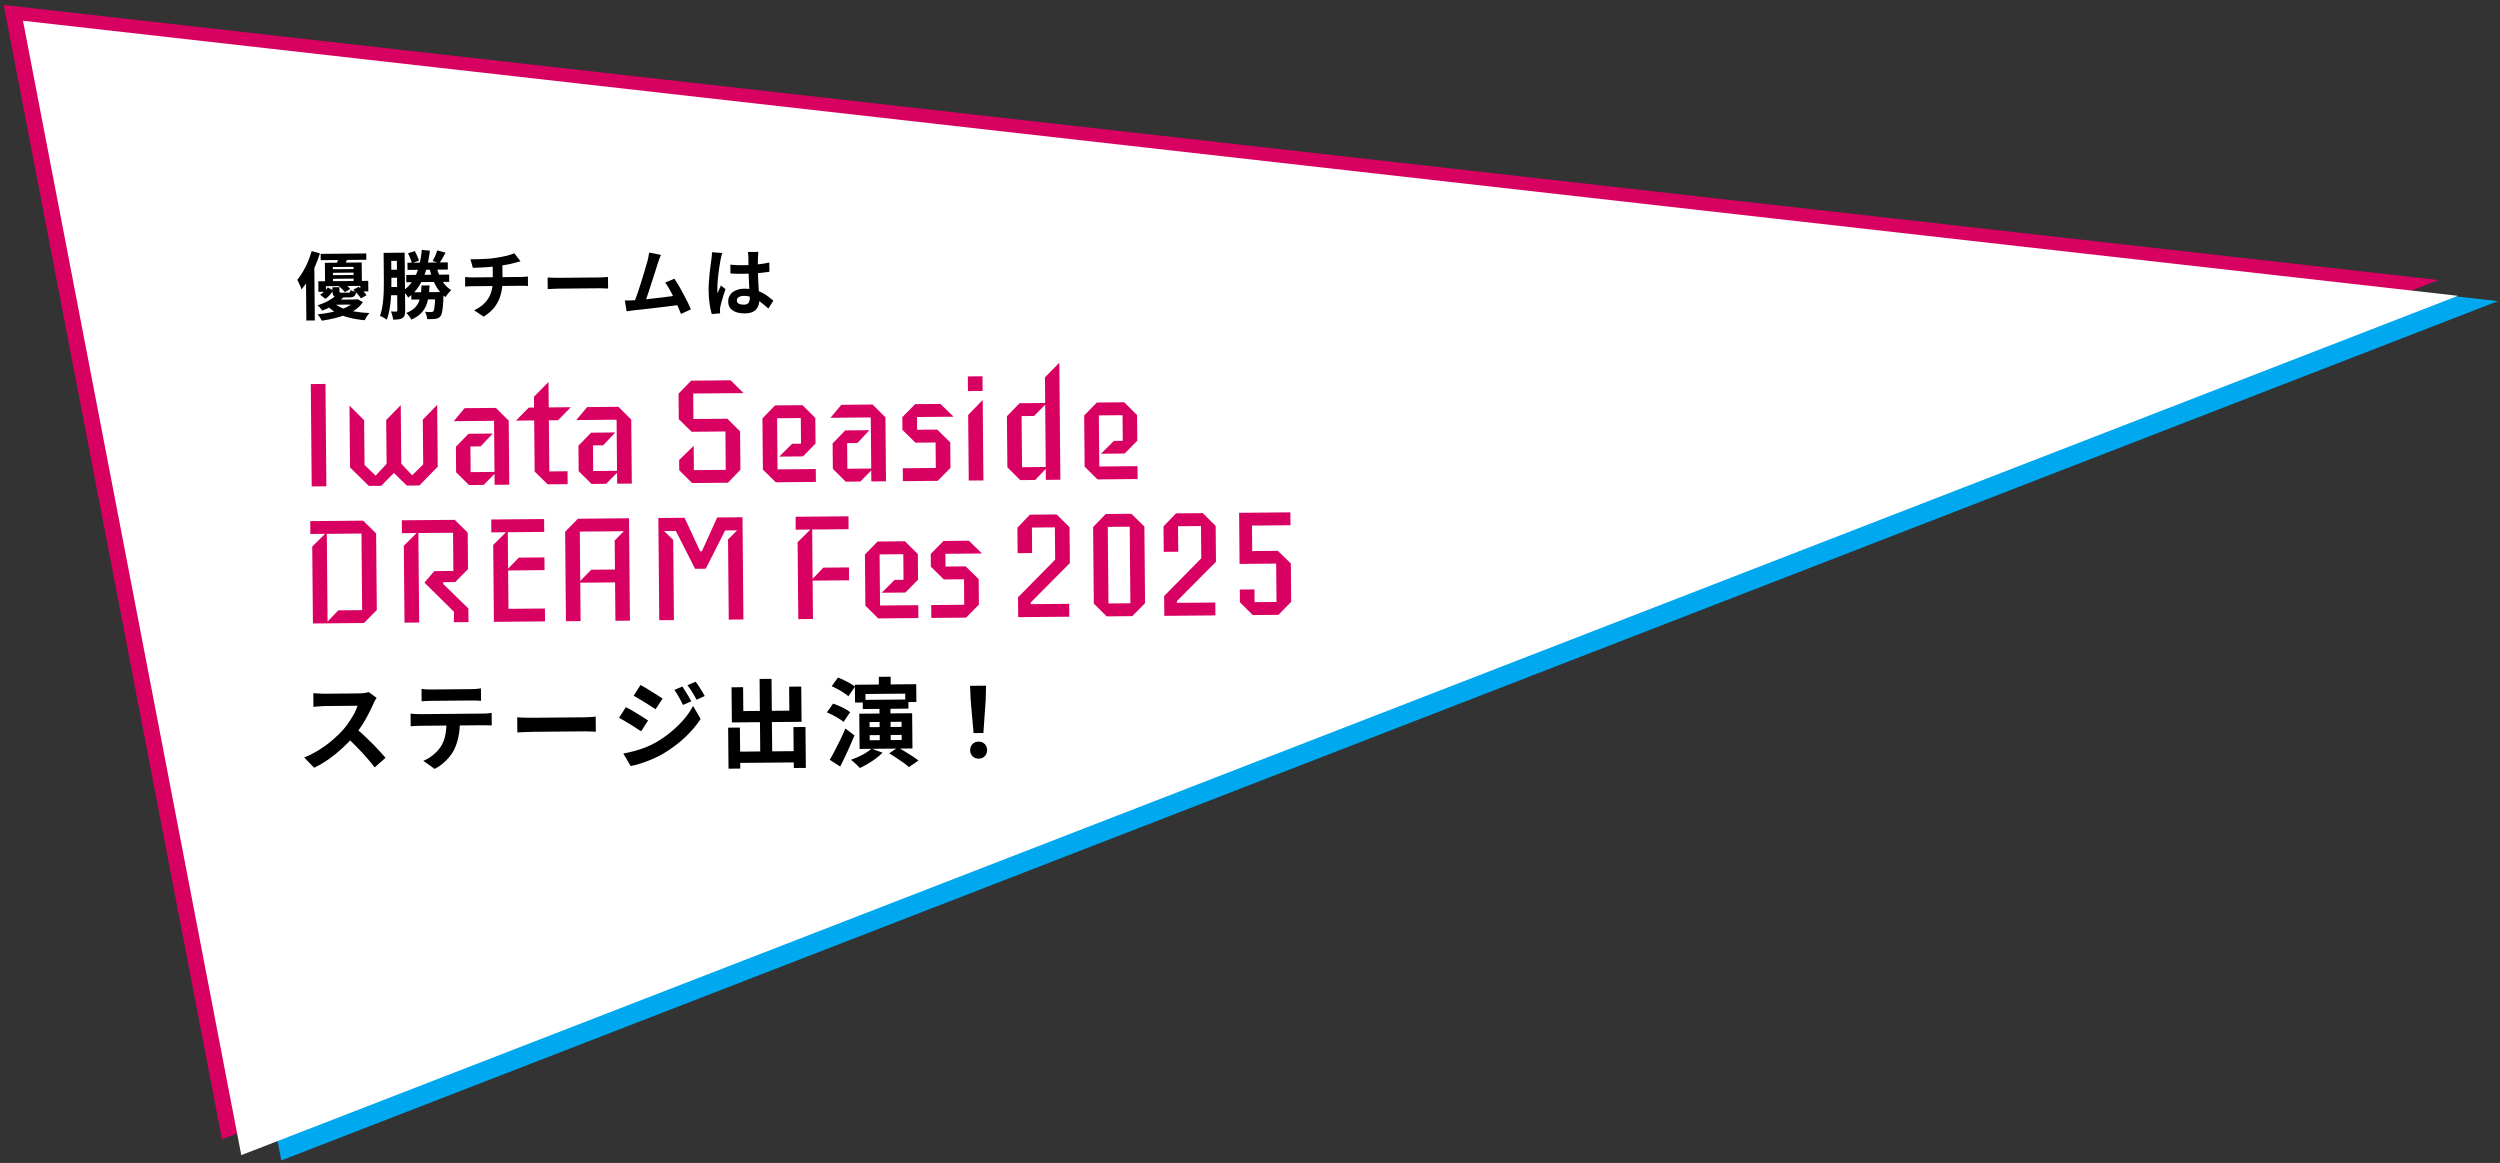 <?xml version="1.0" encoding="UTF-8"?> <svg xmlns="http://www.w3.org/2000/svg" width="675" height="314" viewBox="0 0 675 314" fill="none"><rect x="0" y="0" width="675" height="314" fill="#333333" stroke="none"/><mask id="mask0_494_63" style="mask-type:alpha" maskUnits="userSpaceOnUse" x="0" y="0" width="675" height="314"><rect width="675" height="314" fill="#D9D9D9"></rect></mask><g mask="url(#mask0_494_63)"><path d="M59.937 307.622L1 1.338L658.437 75.609L59.937 307.622Z" fill="#D80061"></path><path d="M75.948 313.315L17.012 7.031L674.449 81.302L75.948 313.315Z" fill="#00A9EF"></path><path d="M65.144 311.885L6.208 5.601L663.645 79.872L65.144 311.885Z" fill="white"></path><path d="M197.202 71.456C197.775 71.504 198.349 71.546 198.923 71.58C199.51 71.602 200.103 71.61 200.703 71.605C201.93 71.594 203.149 71.529 204.362 71.412C205.574 71.294 206.692 71.118 207.717 70.882L207.739 73.382C206.701 73.538 205.575 73.668 204.363 73.772C203.15 73.863 201.937 73.914 200.724 73.924C200.137 73.93 199.55 73.928 198.964 73.92C198.39 73.899 197.81 73.871 197.223 73.836L197.202 71.456ZM204.771 68.008C204.746 68.195 204.721 68.402 204.697 68.629C204.685 68.856 204.674 69.082 204.663 69.309C204.651 69.522 204.641 69.809 204.63 70.169C204.62 70.529 204.617 70.936 204.621 71.389C204.625 71.829 204.629 72.296 204.634 72.789C204.642 73.696 204.663 74.549 204.697 75.349C204.73 76.135 204.77 76.868 204.816 77.548C204.862 78.214 204.901 78.827 204.933 79.387C204.978 79.947 205.002 80.466 205.007 80.946C205.011 81.466 204.942 81.947 204.8 82.388C204.67 82.829 204.454 83.218 204.15 83.554C203.846 83.89 203.442 84.147 202.937 84.325C202.445 84.516 201.839 84.615 201.119 84.621C199.733 84.634 198.637 84.364 197.832 83.811C197.027 83.258 196.62 82.455 196.61 81.401C196.604 80.722 196.779 80.127 197.135 79.617C197.49 79.094 198 78.689 198.664 78.403C199.328 78.104 200.113 77.95 201.02 77.942C201.966 77.933 202.827 78.026 203.602 78.219C204.377 78.412 205.086 78.672 205.729 79C206.372 79.328 206.942 79.689 207.439 80.085C207.949 80.467 208.406 80.836 208.809 81.192L207.448 83.305C206.682 82.591 205.936 81.978 205.211 81.465C204.487 80.951 203.763 80.558 203.041 80.284C202.332 80.01 201.597 79.877 200.837 79.884C200.277 79.889 199.818 79.999 199.46 80.216C199.115 80.432 198.945 80.734 198.948 81.121C198.952 81.521 199.134 81.812 199.496 81.996C199.858 82.179 200.298 82.269 200.818 82.264C201.232 82.26 201.558 82.191 201.797 82.055C202.035 81.906 202.2 81.698 202.291 81.431C202.395 81.15 202.445 80.816 202.442 80.429C202.439 80.083 202.422 79.629 202.39 79.07C202.358 78.51 202.319 77.884 202.273 77.191C202.24 76.498 202.207 75.778 202.174 75.031C202.14 74.272 202.12 73.532 202.114 72.812C202.107 72.052 202.094 71.365 202.076 70.752C202.07 70.126 202.066 69.659 202.063 69.352C202.062 69.206 202.047 68.999 202.017 68.733C201.988 68.466 201.953 68.233 201.911 68.034L204.771 68.008ZM195.013 68.315C194.975 68.449 194.916 68.636 194.838 68.877C194.774 69.117 194.716 69.351 194.665 69.578C194.627 69.805 194.595 69.979 194.569 70.099C194.505 70.38 194.435 70.76 194.36 71.241C194.284 71.709 194.202 72.243 194.114 72.844C194.039 73.431 193.965 74.038 193.89 74.666C193.816 75.28 193.761 75.867 193.726 76.427C193.691 76.974 193.675 77.448 193.679 77.848C193.68 78.048 193.682 78.268 193.685 78.508C193.7 78.734 193.728 78.947 193.77 79.147C193.861 78.906 193.953 78.672 194.044 78.444C194.149 78.217 194.253 77.989 194.358 77.761C194.462 77.534 194.56 77.306 194.652 77.079L195.881 78.068C195.699 78.616 195.511 79.191 195.316 79.793C195.135 80.395 194.967 80.963 194.811 81.498C194.669 82.032 194.56 82.48 194.483 82.841C194.458 82.974 194.433 83.134 194.408 83.321C194.396 83.508 194.391 83.662 194.392 83.781C194.393 83.888 194.394 84.015 194.395 84.161C194.41 84.321 194.424 84.468 194.439 84.601L192.181 84.801C191.961 84.097 191.766 83.198 191.597 82.106C191.427 81.001 191.336 79.769 191.324 78.409C191.317 77.662 191.343 76.882 191.403 76.068C191.462 75.241 191.528 74.447 191.601 73.686C191.688 72.925 191.775 72.231 191.863 71.604C191.95 70.963 192.019 70.449 192.069 70.062C192.106 69.781 192.144 69.468 192.181 69.121C192.217 68.76 192.241 68.42 192.251 68.1L195.013 68.315Z" fill="black"></path><path d="M178.457 68.823C178.327 69.118 178.19 69.452 178.046 69.827C177.903 70.188 177.76 70.596 177.617 71.051C177.501 71.425 177.351 71.907 177.17 72.495C176.989 73.07 176.788 73.705 176.567 74.4C176.347 75.082 176.113 75.791 175.866 76.527C175.633 77.249 175.405 77.951 175.185 78.633C174.964 79.315 174.757 79.937 174.562 80.499C174.366 81.047 174.197 81.495 174.054 81.843L171.095 81.97C171.277 81.541 171.479 81.019 171.701 80.404C171.922 79.789 172.156 79.12 172.403 78.398C172.649 77.662 172.889 76.913 173.123 76.151C173.369 75.389 173.596 74.654 173.803 73.945C174.023 73.236 174.217 72.581 174.385 71.98C174.567 71.378 174.709 70.89 174.812 70.516C174.941 69.995 175.037 69.567 175.101 69.233C175.178 68.886 175.235 68.539 175.272 68.192L178.457 68.823ZM182.095 75.251C182.46 75.781 182.852 76.404 183.272 77.121C183.691 77.837 184.105 78.587 184.512 79.37C184.932 80.139 185.319 80.882 185.672 81.599C186.025 82.316 186.317 82.96 186.549 83.531L183.86 84.756C183.628 84.144 183.342 83.454 183.001 82.683C182.674 81.913 182.314 81.129 181.92 80.333C181.54 79.536 181.146 78.786 180.74 78.083C180.347 77.367 179.968 76.77 179.604 76.293L182.095 75.251ZM170.907 81.091C171.36 81.061 171.906 81.022 172.546 80.977C173.199 80.918 173.898 80.851 174.644 80.778C175.39 80.691 176.149 80.604 176.922 80.517C177.708 80.43 178.474 80.344 179.22 80.257C179.979 80.157 180.685 80.064 181.337 79.978C181.99 79.892 182.542 79.814 182.995 79.743L183.618 82.298C183.125 82.369 182.533 82.447 181.84 82.534C181.161 82.62 180.428 82.713 179.642 82.813C178.857 82.9 178.057 82.994 177.245 83.095C176.432 83.195 175.64 83.289 174.867 83.376C174.095 83.463 173.382 83.543 172.729 83.615C172.076 83.674 171.524 83.733 171.071 83.79C170.818 83.819 170.518 83.862 170.172 83.918C169.839 83.961 169.513 84.004 169.193 84.047L168.707 81.131C169.04 81.128 169.407 81.125 169.807 81.121C170.22 81.117 170.587 81.108 170.907 81.091Z" fill="black"></path><path d="M147.856 74.917C148.096 74.928 148.403 74.946 148.776 74.969C149.15 74.979 149.537 74.989 149.937 74.999C150.35 75.008 150.73 75.011 151.077 75.008C151.41 75.005 151.824 75.002 152.317 74.997C152.81 74.993 153.343 74.988 153.917 74.983C154.503 74.978 155.103 74.972 155.717 74.967C156.343 74.961 156.963 74.956 157.577 74.95C158.19 74.945 158.77 74.939 159.317 74.935C159.863 74.93 160.35 74.925 160.777 74.922C161.217 74.918 161.563 74.915 161.816 74.912C162.283 74.908 162.723 74.891 163.136 74.861C163.549 74.817 163.889 74.787 164.155 74.771L164.183 77.911C163.957 77.9 163.616 77.883 163.163 77.86C162.709 77.838 162.269 77.828 161.843 77.832C161.589 77.835 161.243 77.838 160.803 77.841C160.363 77.845 159.869 77.85 159.323 77.855C158.776 77.86 158.196 77.865 157.583 77.87C156.983 77.876 156.369 77.881 155.743 77.887C155.116 77.892 154.51 77.898 153.923 77.903C153.35 77.908 152.816 77.913 152.323 77.917C151.843 77.922 151.436 77.925 151.103 77.928C150.53 77.933 149.943 77.952 149.343 77.984C148.744 78.003 148.257 78.027 147.884 78.057L147.856 74.917Z" fill="black"></path><path d="M127.031 70.003C127.538 69.999 128.184 69.993 128.971 69.986C129.758 69.965 130.584 69.931 131.45 69.884C132.316 69.823 133.116 69.735 133.848 69.622C134.354 69.551 134.847 69.466 135.326 69.369C135.818 69.271 136.284 69.174 136.723 69.076C137.176 68.966 137.581 68.849 137.94 68.725C138.312 68.602 138.625 68.486 138.877 68.377L140.537 70.562C140.191 70.645 139.891 70.722 139.639 70.79C139.386 70.859 139.173 70.915 139 70.956C138.588 71.067 138.142 71.177 137.663 71.288C137.184 71.386 136.691 71.477 136.185 71.561C135.679 71.646 135.167 71.73 134.648 71.815C133.889 71.928 133.083 72.016 132.23 72.077C131.377 72.138 130.551 72.192 129.751 72.239C128.951 72.273 128.258 72.299 127.672 72.317L127.031 70.003ZM128.014 83.775C129.183 83.231 130.137 82.576 130.877 81.809C131.63 81.029 132.182 80.137 132.533 79.134C132.897 78.118 133.074 76.983 133.063 75.729C133.063 75.729 133.061 75.583 133.059 75.289C133.056 74.983 133.052 74.529 133.046 73.93C133.041 73.316 133.034 72.543 133.026 71.61L135.643 71.286C135.646 71.633 135.649 72.006 135.653 72.406C135.656 72.793 135.66 73.179 135.663 73.566C135.667 73.953 135.67 74.306 135.673 74.626C135.676 74.933 135.678 75.186 135.68 75.386C135.681 75.573 135.682 75.666 135.682 75.666C135.694 76.999 135.539 78.267 135.216 79.47C134.907 80.673 134.377 81.785 133.626 82.805C132.875 83.811 131.856 84.707 130.57 85.492L128.014 83.775ZM125.574 74.796C125.854 74.82 126.154 74.844 126.475 74.868C126.795 74.892 127.108 74.903 127.415 74.9C127.602 74.898 127.955 74.895 128.475 74.89C128.995 74.886 129.621 74.88 130.355 74.874C131.101 74.867 131.901 74.86 132.755 74.852C133.608 74.844 134.461 74.837 135.315 74.829C136.168 74.822 136.968 74.814 137.714 74.808C138.461 74.801 139.101 74.795 139.634 74.791C140.168 74.786 140.528 74.783 140.714 74.781C140.861 74.78 141.048 74.771 141.274 74.756C141.501 74.741 141.727 74.725 141.954 74.71C142.194 74.681 142.387 74.659 142.533 74.645L142.556 77.225C142.289 77.2 141.996 77.183 141.676 77.172C141.369 77.162 141.076 77.158 140.796 77.16C140.609 77.162 140.249 77.165 139.716 77.17C139.196 77.175 138.556 77.18 137.796 77.187C137.049 77.194 136.242 77.201 135.376 77.209C134.523 77.216 133.663 77.224 132.796 77.232C131.943 77.24 131.143 77.247 130.396 77.253C129.649 77.26 129.016 77.266 128.496 77.27C127.976 77.275 127.636 77.278 127.476 77.279C127.17 77.282 126.843 77.292 126.496 77.308C126.15 77.325 125.85 77.347 125.597 77.376L125.574 74.796Z" fill="black"></path><path d="M104.615 68.263L108.615 68.228L108.634 70.408L104.635 70.443L104.615 68.263ZM110.019 70.935L120.899 70.838L120.916 72.778L110.037 72.875L110.019 70.935ZM109.689 74.238L121.268 74.135L121.286 76.095L109.706 76.198L109.689 74.238ZM111.051 78.926L118.21 78.862L118.228 80.822L111.068 80.886L111.051 78.926ZM104.516 72.844L108.176 72.812L108.195 74.972L104.535 75.004L104.516 72.844ZM104.538 77.504L108.218 77.472L108.237 79.692L104.558 79.724L104.538 77.504ZM103.575 68.273L105.615 68.254L105.68 75.534C105.687 76.321 105.682 77.188 105.663 78.134C105.645 79.068 105.594 80.022 105.509 80.996C105.424 81.97 105.293 82.918 105.114 83.84C104.949 84.748 104.723 85.57 104.436 86.306C104.302 86.2 104.121 86.082 103.893 85.951C103.665 85.819 103.431 85.688 103.19 85.557C102.962 85.439 102.761 85.354 102.587 85.302C102.848 84.62 103.048 83.865 103.187 83.037C103.34 82.209 103.445 81.361 103.504 80.494C103.576 79.613 103.615 78.753 103.621 77.913C103.64 77.073 103.647 76.286 103.64 75.552L103.575 68.273ZM107.135 68.241L109.255 68.222L109.394 83.801C109.399 84.308 109.356 84.728 109.265 85.062C109.175 85.397 108.977 85.665 108.673 85.868C108.381 86.057 108.035 86.174 107.636 86.217C107.236 86.274 106.743 86.305 106.156 86.31C106.127 86.017 106.051 85.651 105.927 85.212C105.816 84.773 105.693 84.401 105.557 84.096C105.85 84.106 106.137 84.117 106.417 84.128C106.697 84.125 106.89 84.124 106.997 84.123C107.104 84.122 107.177 84.094 107.216 84.041C107.256 83.987 107.275 83.9 107.274 83.78L107.135 68.241ZM117.808 71.906C118.043 72.81 118.337 73.681 118.692 74.518C119.059 75.341 119.506 76.084 120.032 76.746C120.571 77.408 121.169 77.936 121.826 78.33C121.588 78.545 121.317 78.841 121.014 79.217C120.71 79.58 120.48 79.915 120.323 80.224C119.571 79.697 118.912 79.036 118.345 78.241C117.778 77.433 117.296 76.524 116.9 75.514C116.505 74.504 116.175 73.434 115.912 72.303L117.808 71.906ZM118.07 67.603L120.295 68.223C120.02 68.759 119.738 69.275 119.449 69.771C119.16 70.267 118.897 70.689 118.66 71.038L116.815 70.474C116.973 70.206 117.13 69.905 117.287 69.57C117.444 69.235 117.595 68.901 117.738 68.566C117.882 68.218 117.992 67.897 118.07 67.603ZM113.814 77.082L115.994 77.062C115.937 78.129 115.839 79.13 115.701 80.065C115.576 80.999 115.344 81.855 115.004 82.631C114.664 83.407 114.177 84.099 113.542 84.704C112.908 85.323 112.079 85.857 111.057 86.306C110.921 86.028 110.718 85.71 110.448 85.352C110.192 84.994 109.942 84.71 109.7 84.499C110.591 84.144 111.3 83.724 111.829 83.24C112.372 82.755 112.773 82.204 113.035 81.589C113.309 80.96 113.496 80.271 113.596 79.524C113.696 78.776 113.769 77.962 113.814 77.082ZM113.888 67.46L116.07 67.681C115.847 69.59 115.503 71.34 115.037 72.93C114.571 74.521 113.951 75.934 113.175 77.167C112.399 78.401 111.415 79.463 110.223 80.354C110.142 80.195 110.014 80.002 109.838 79.777C109.676 79.539 109.501 79.307 109.312 79.082C109.123 78.844 108.955 78.652 108.807 78.506C109.88 77.777 110.759 76.876 111.443 75.803C112.14 74.73 112.682 73.498 113.07 72.108C113.457 70.704 113.73 69.155 113.888 67.46ZM117.57 78.868L119.81 78.848C119.81 78.848 119.805 78.955 119.793 79.168C119.795 79.368 119.783 79.542 119.758 79.689C119.715 80.876 119.657 81.856 119.584 82.63C119.511 83.404 119.423 84.005 119.32 84.433C119.217 84.874 119.087 85.195 118.929 85.396C118.731 85.625 118.519 85.787 118.293 85.882C118.081 85.977 117.835 86.046 117.555 86.088C117.315 86.131 116.995 86.153 116.596 86.157C116.196 86.174 115.776 86.178 115.336 86.168C115.319 85.848 115.256 85.502 115.146 85.13C115.036 84.758 114.9 84.439 114.738 84.174C115.098 84.21 115.425 84.234 115.718 84.245C116.025 84.255 116.252 84.26 116.399 84.259C116.545 84.257 116.658 84.243 116.738 84.216C116.831 84.188 116.924 84.127 117.017 84.033C117.109 83.926 117.187 83.698 117.25 83.351C117.314 83.004 117.369 82.497 117.417 81.829C117.477 81.149 117.53 80.268 117.573 79.188L117.57 78.868ZM110.156 68.394L111.971 67.778C112.215 68.175 112.439 68.62 112.643 69.112C112.861 69.59 113.018 70.008 113.114 70.368L111.2 71.065C111.13 70.705 110.993 70.28 110.789 69.788C110.598 69.283 110.387 68.819 110.156 68.394Z" fill="black"></path><path d="M86.577 68.545L98.896 68.434L98.911 70.135L86.592 70.245L86.577 68.545ZM88.954 72.704L96.494 72.636L96.502 73.596L88.963 73.664L88.954 72.704ZM88.968 74.303L96.508 74.236L96.517 75.216L88.977 75.284L88.968 74.303ZM87.718 70.955L97.658 70.866L97.707 76.406L95.487 76.425L95.448 72.046L89.888 72.095L89.928 76.475L87.768 76.494L87.718 70.955ZM85.943 75.951L99.422 75.83L99.448 78.67L97.288 78.689L97.274 77.189L87.995 77.272L88.008 78.772L85.968 78.79L85.943 75.951ZM88.498 77.608L89.985 78.415C89.735 78.803 89.425 79.206 89.056 79.623C88.686 80.04 88.289 80.397 87.865 80.694L86.435 79.566C86.833 79.336 87.217 79.039 87.587 78.676C87.957 78.313 88.261 77.957 88.498 77.608ZM89.757 77.557L91.637 77.54L91.647 78.58C91.648 78.78 91.689 78.906 91.77 78.959C91.864 79.011 92.044 79.036 92.311 79.034C92.364 79.033 92.471 79.032 92.631 79.031C92.791 79.029 92.964 79.028 93.151 79.026C93.337 79.025 93.517 79.023 93.691 79.022C93.864 79.02 93.991 79.019 94.071 79.018C94.271 79.016 94.404 78.975 94.469 78.894C94.549 78.814 94.6 78.627 94.624 78.333C94.799 78.425 95.033 78.516 95.327 78.607C95.635 78.697 95.908 78.762 96.149 78.799C96.074 79.374 95.904 79.768 95.639 79.984C95.374 80.186 94.942 80.29 94.342 80.296C94.249 80.297 94.095 80.298 93.882 80.3C93.669 80.302 93.435 80.304 93.182 80.306C92.942 80.308 92.715 80.31 92.502 80.312C92.289 80.314 92.135 80.316 92.042 80.316C91.442 80.322 90.975 80.279 90.641 80.189C90.307 80.085 90.078 79.907 89.956 79.655C89.834 79.403 89.771 79.05 89.767 78.597L89.757 77.557ZM91.334 77.162L92.687 76.37C93.035 76.581 93.385 76.844 93.734 77.161C94.083 77.465 94.359 77.755 94.562 78.034L93.129 78.886C92.954 78.635 92.691 78.344 92.341 78.013C92.005 77.683 91.669 77.4 91.334 77.162ZM95.384 78.226L96.837 77.433C97.226 77.763 97.623 78.14 98.027 78.563C98.444 78.986 98.754 79.37 98.957 79.715L97.445 80.568C97.242 80.223 96.945 79.832 96.554 79.396C96.163 78.946 95.773 78.556 95.384 78.226ZM90.697 79.748L92.801 80.169C92.101 80.936 91.28 81.623 90.339 82.232C89.411 82.827 88.303 83.37 87.014 83.861C86.865 83.636 86.663 83.378 86.407 83.087C86.151 82.796 85.915 82.578 85.701 82.433C86.871 82.076 87.874 81.66 88.71 81.186C89.559 80.712 90.221 80.233 90.697 79.748ZM95.707 80.864L96.147 80.86L96.526 80.776L97.974 81.563C97.132 82.878 95.761 83.943 93.862 84.76C91.976 85.577 89.654 86.184 86.898 86.582C86.776 86.33 86.606 86.038 86.39 85.707C86.174 85.376 85.965 85.097 85.763 84.873C88.36 84.596 90.523 84.143 92.251 83.515C93.978 82.872 95.132 82.109 95.71 81.224L95.707 80.864ZM90.034 81.654C90.613 82.249 91.384 82.749 92.347 83.154C93.325 83.558 94.434 83.875 95.676 84.104C96.931 84.319 98.286 84.461 99.74 84.528C99.516 84.77 99.278 85.079 99.028 85.454C98.792 85.829 98.608 86.165 98.477 86.459C96.956 86.326 95.547 86.092 94.251 85.757C92.955 85.435 91.791 84.992 90.759 84.428C89.74 83.85 88.874 83.145 88.16 82.311L90.034 81.654ZM90.327 80.912L96.267 80.859L96.279 82.219L89 82.284L90.327 80.912ZM91.323 69.282L93.926 69.559C93.757 69.987 93.587 70.389 93.417 70.764C93.26 71.138 93.123 71.466 93.005 71.747L90.922 71.406C91.013 71.072 91.096 70.711 91.173 70.324C91.249 69.936 91.299 69.589 91.323 69.282ZM84.15 67.786L86.376 68.427C86.013 69.59 85.57 70.767 85.047 71.959C84.538 73.15 83.975 74.281 83.357 75.354C82.74 76.413 82.095 77.345 81.422 78.151C81.367 77.965 81.272 77.706 81.135 77.374C80.999 77.042 80.849 76.71 80.686 76.378C80.523 76.046 80.381 75.774 80.259 75.561C80.787 74.93 81.294 74.199 81.78 73.368C82.279 72.537 82.731 71.646 83.136 70.695C83.54 69.732 83.879 68.762 84.15 67.786ZM82.599 73.3L84.799 71.061L84.859 71.1L84.997 86.519L82.717 86.54L82.599 73.3Z" fill="black"></path><path d="M348.617 162.495L345.169 166.005L338.249 166.067L334.778 162.618L334.747 159.178L338.707 159.143L338.738 162.583L344.658 162.53L344.565 152.17L334.685 152.259L334.562 138.459L348.401 138.335L348.433 141.815L338.033 141.908L338.094 148.788L345.014 148.726L348.525 152.135L348.617 162.495Z" fill="#D80061"></path><path d="M328.313 151.676L317.768 162.29L317.772 162.77L328.132 162.678L328.163 166.158L314.363 166.281L314.315 160.921L324.345 150.751L324.267 142.031L318.067 142.087L318.129 148.967L314.209 149.002L314.147 142.122L317.516 138.612L324.756 138.547L328.227 141.996L328.313 151.676Z" fill="#D80061"></path><path d="M309.166 162.847L305.717 166.358L298.797 166.42L295.326 162.971L295.141 142.292L298.55 138.781L305.47 138.719L308.981 142.168L309.166 162.847ZM305.206 162.883L305.021 142.203L299.101 142.256L299.286 162.936L305.206 162.883Z" fill="#D80061"></path><path d="M288.862 152.028L278.316 162.643L278.32 163.123L288.68 163.03L288.711 166.51L274.912 166.634L274.864 161.274L284.893 151.104L284.815 142.384L278.616 142.44L278.677 149.319L274.757 149.354L274.696 142.475L278.064 138.964L285.304 138.9L288.775 142.349L288.862 152.028Z" fill="#D80061"></path><path d="M265.14 149.44L255.26 149.529L255.291 152.968L260.731 152.92L264.242 156.369L264.303 163.248L260.854 166.759L251.455 166.843L251.424 163.363L260.343 163.284L260.282 156.404L254.842 156.453L251.331 153.004L251.3 149.564L254.749 146.053L261.589 145.992L265.14 149.44Z" fill="#D80061"></path><path d="M247.963 166.875L237.123 166.971L233.652 163.522L233.529 149.723L236.937 146.212L244.337 146.146L247.808 149.595L247.87 156.515L244.461 159.986L238.061 160.043L241.55 156.571L243.95 156.55L243.888 149.63L237.489 149.687L237.612 163.487L247.931 163.395L247.963 166.875Z" fill="#D80061"></path><path d="M229.247 156.681L219.407 156.769L219.5 167.129L215.54 167.164L215.354 146.405L218.804 142.974L214.844 143.01L214.813 139.53L229.092 139.402L229.124 142.882L219.284 142.97L219.403 156.289L222.296 153.263L229.216 153.202L229.247 156.681Z" fill="#D80061"></path><path d="M200.721 167.257L196.761 167.292L196.568 145.653L199.026 143.191L195.786 143.22L190.558 153.547L187.678 153.573L182.467 143.339L179.267 143.368L181.768 145.785L181.962 167.425L178.002 167.46L177.755 139.861L184.835 139.798L189.036 148.841L189.516 148.836L193.635 139.719L200.474 139.658L200.721 167.257Z" fill="#D80061"></path><path d="M170.081 167.571L166.161 167.606L166.069 157.246L156.669 157.33L156.762 167.69L152.802 167.725L152.586 143.566L156.035 140.055L169.834 139.932L170.081 167.571ZM168.425 143.425L156.546 143.531L156.665 156.85L159.638 153.824L166.038 153.766L165.967 145.927L168.425 143.425Z" fill="#D80061"></path><path d="M147.155 167.776L133.356 167.899L133.17 147.14L136.62 143.709L132.66 143.744L132.629 140.265L146.908 140.137L146.939 143.617L137.1 143.705L137.188 153.544L140.081 150.558L147.001 150.496L147.032 153.936L137.192 154.024L137.285 164.384L147.124 164.296L147.155 167.776Z" fill="#D80061"></path><path d="M126.496 167.96L122.536 167.996L122.591 165.195L114.6 157.306L117.252 154.203L122.412 154.156L122.32 143.837L112.96 143.921L113.176 168.08L109.216 168.115L109.031 147.356L112.48 143.925L108.52 143.96L108.489 140.48L122.769 140.353L126.28 143.801L126.368 153.641L122.919 157.152L119.679 157.181L119.684 157.701L126.463 164.281L126.496 167.96Z" fill="#D80061"></path><path d="M101.739 164.702L98.29 168.213L84.491 168.336L84.305 147.577L87.755 144.146L83.795 144.181L83.764 140.701L98.043 140.574L101.554 144.022L101.739 164.702ZM97.779 164.737L97.594 144.058L88.235 144.142L88.446 167.821L91.339 164.795L97.779 164.737Z" fill="#D80061"></path><path d="M307.16 129.344L296.321 129.441L292.85 125.992L292.726 112.192L296.135 108.682L303.535 108.615L307.006 112.065L307.068 118.984L303.659 122.455L297.259 122.512L300.748 119.041L303.148 119.019L303.086 112.1L296.686 112.157L296.81 125.956L307.129 125.864L307.16 129.344Z" fill="#D80061"></path><path d="M286.302 129.53L282.382 129.565L282.356 126.605L279.502 129.591L275.463 129.627L271.992 126.178L271.868 112.379L275.277 108.868L282.197 108.806L282.135 101.886L286.02 97.931L286.302 129.53ZM282.351 126.085L282.201 109.286L279.188 112.313L275.828 112.343L275.951 126.143L282.351 126.085Z" fill="#D80061"></path><path d="M265.307 105.557L261.347 105.592L261.312 101.633L265.272 101.597L265.307 105.557ZM265.523 129.716L261.563 129.751L261.405 112.032L265.329 107.997L265.523 129.716Z" fill="#D80061"></path><path d="M257.465 112.507L247.586 112.596L247.616 116.036L253.056 115.987L256.567 119.436L256.629 126.315L253.18 129.826L243.78 129.91L243.749 126.431L252.669 126.351L252.607 119.471L247.168 119.52L243.657 116.071L243.626 112.631L247.075 109.12L253.914 109.059L257.465 112.507Z" fill="#D80061"></path><path d="M239.22 129.951L235.26 129.987L235.234 127.027L232.301 130.013L228.341 130.048L224.87 126.599L224.808 119.72L228.217 116.209L234.737 116.151L231.488 119.62L228.728 119.645L228.79 126.564L235.229 126.507L235.106 112.707L224.226 112.805L227.155 109.298L235.595 109.223L239.066 112.672L239.22 129.951Z" fill="#D80061"></path><path d="M220.289 130.12L209.449 130.217L205.978 126.768L205.855 112.969L209.264 109.458L216.663 109.392L220.134 112.841L220.196 119.761L216.787 123.231L210.387 123.289L213.876 119.817L216.276 119.796L216.214 112.876L209.815 112.933L209.938 126.733L220.258 126.641L220.289 130.12Z" fill="#D80061"></path><path d="M200.767 106.134L187.168 106.256L187.229 113.135L196.389 113.053L199.819 116.463L199.912 126.822L196.543 130.333L186.864 130.419L183.393 126.97L183.368 124.21L187.294 120.375L187.353 126.935L195.952 126.858L195.86 116.498L186.74 116.58L183.269 113.171L183.208 106.291L186.617 102.78L197.256 102.685L200.767 106.134Z" fill="#D80061"></path><path d="M170.59 130.565L166.631 130.6L166.604 127.64L163.671 130.627L159.711 130.662L156.24 127.213L156.178 120.333L159.587 116.823L166.107 116.764L162.858 120.233L160.098 120.258L160.16 127.178L166.599 127.12L166.476 113.321L155.597 113.418L158.525 109.912L166.965 109.836L170.436 113.285L170.59 130.565Z" fill="#D80061"></path><path d="M154.119 109.951L150.67 113.462L148.191 113.484L148.314 127.284L153.234 127.24L153.265 130.72L147.865 130.768L144.354 127.319L144.231 113.52L139.311 113.564L142.76 110.053L144.2 110.04L144.173 107.12L148.098 103.125L148.159 110.004L154.119 109.951Z" fill="#D80061"></path><path d="M137.505 130.861L133.546 130.896L133.519 127.936L130.586 130.922L126.626 130.958L123.155 127.509L123.093 120.629L126.502 117.118L133.022 117.06L129.773 120.529L127.013 120.554L127.075 127.474L133.515 127.416L133.391 113.617L122.512 113.714L125.44 110.208L133.88 110.132L137.351 113.581L137.505 130.861Z" fill="#D80061"></path><path d="M118.189 125.993L113.234 131.078L109.834 131.108L106.363 127.699L102.914 131.17L99.594 131.199L94.51 126.205L94.36 109.525L98.316 113.45L98.424 125.53L101.41 128.423L104.381 125.236L104.275 113.397L108.2 109.402L108.341 125.201L111.289 128.335L114.263 125.388L114.155 113.309L118.039 109.314L118.189 125.993Z" fill="#D80061"></path><path d="M88.12 131.302L84.16 131.337L83.913 103.699L87.873 103.663L88.12 131.302Z" fill="#D80061"></path><path d="M262.864 197.931L262.082 189.046L261.918 185.173L266.233 185.135L266.138 189.01L265.516 197.908L262.864 197.931ZM264.251 204.835C263.593 204.841 263.045 204.629 262.608 204.2C262.171 203.771 261.949 203.227 261.943 202.568C261.937 201.892 262.149 201.335 262.578 200.898C263.008 200.461 263.552 200.239 264.21 200.234C264.869 200.228 265.417 200.439 265.854 200.869C266.291 201.298 266.513 201.851 266.519 202.527C266.525 203.186 266.313 203.734 265.884 204.171C265.454 204.608 264.91 204.829 264.251 204.835Z" fill="black"></path><path d="M230.818 184.879L247.379 184.731L247.422 189.541L244.432 189.568L244.412 187.28L233.674 187.376L233.695 189.664L230.861 189.689L230.818 184.879ZM237.273 182.742L240.471 182.713L240.508 186.847L237.31 186.875L237.273 182.742ZM237.447 190.514L240.41 190.488L240.502 200.679L237.538 200.706L237.447 190.514ZM240.084 203.387L242.462 201.806C243.054 202.13 243.69 202.506 244.37 202.933C245.067 203.343 245.729 203.762 246.357 204.189C247.002 204.6 247.543 204.985 247.98 205.345L245.421 207.11C245.054 206.766 244.557 206.372 243.929 205.927C243.318 205.499 242.673 205.063 241.993 204.618C241.313 204.174 240.676 203.763 240.084 203.387ZM235.314 202.13L238.288 203.221C237.773 203.746 237.171 204.271 236.482 204.798C235.793 205.306 235.07 205.781 234.311 206.221C233.569 206.661 232.853 207.04 232.163 207.358C231.988 207.169 231.752 206.929 231.454 206.637C231.157 206.345 230.86 206.061 230.563 205.787C230.266 205.529 229.995 205.315 229.751 205.144C230.788 204.788 231.815 204.345 232.833 203.816C233.851 203.27 234.678 202.708 235.314 202.13ZM234.814 198.494L234.826 199.872L243.458 199.795L243.445 198.417L234.814 198.494ZM234.782 194.958L234.795 196.336L243.426 196.259L243.414 194.881L234.782 194.958ZM232.006 192.695L246.279 192.568L246.364 202.083L232.091 202.211L232.006 192.695ZM232.935 188.969L245.258 188.858L245.28 191.328L232.957 191.439L232.935 188.969ZM224.555 185.273L226.25 182.944C226.772 183.13 227.32 183.368 227.895 183.658C228.487 183.93 229.044 184.219 229.567 184.527C230.107 184.834 230.534 185.125 230.849 185.399L229.052 187.989C228.754 187.697 228.344 187.389 227.821 187.064C227.316 186.722 226.775 186.398 226.201 186.091C225.626 185.767 225.077 185.494 224.555 185.273ZM223.266 192.331L224.935 189.976C225.457 190.145 226.005 190.357 226.579 190.612C227.171 190.866 227.728 191.139 228.25 191.429C228.773 191.719 229.2 192.01 229.532 192.301L227.762 194.917C227.447 194.625 227.028 194.326 226.505 194.018C226 193.694 225.46 193.386 224.885 193.097C224.328 192.807 223.788 192.552 223.266 192.331ZM224.031 205.143C224.441 204.463 224.884 203.662 225.361 202.739C225.838 201.816 226.332 200.841 226.843 199.814C227.354 198.769 227.821 197.733 228.246 196.707L230.706 198.557C230.333 199.496 229.926 200.453 229.484 201.428C229.059 202.385 228.625 203.334 228.183 204.274C227.741 205.214 227.298 206.11 226.855 206.964L224.031 205.143Z" fill="black"></path><path d="M198.192 202.956L215.949 202.797L215.976 205.839L198.219 205.998L198.192 202.956ZM205.089 183.315L208.312 183.287L208.504 204.736L205.28 204.764L205.089 183.315ZM196.6 196.47L199.772 196.441L199.871 207.517L196.699 207.545L196.6 196.47ZM214.227 196.312L217.477 196.283L217.576 207.333L214.326 207.362L214.227 196.312ZM197.516 185.567L200.636 185.539L200.694 191.987L213.121 191.876L213.064 185.402L216.339 185.373L216.424 194.888L197.601 195.057L197.516 185.567Z" fill="black"></path><path d="M184.254 185.348C184.5 185.709 184.764 186.132 185.045 186.615C185.344 187.08 185.635 187.554 185.916 188.037C186.198 188.502 186.444 188.942 186.656 189.356L184.403 190.339C184.138 189.786 183.891 189.294 183.661 188.863C183.432 188.414 183.186 187.983 182.922 187.57C182.675 187.139 182.394 186.708 182.078 186.277L184.254 185.348ZM187.805 184.068C188.085 184.395 188.375 184.791 188.673 185.256C188.972 185.722 189.262 186.187 189.544 186.652C189.825 187.118 190.072 187.54 190.283 187.92L188.082 188.928C187.8 188.393 187.527 187.91 187.263 187.479C187.017 187.048 186.762 186.634 186.498 186.238C186.235 185.841 185.936 185.428 185.603 184.998L187.805 184.068ZM172.94 184.955C173.375 185.176 173.863 185.449 174.404 185.774C174.944 186.098 175.493 186.44 176.051 186.799C176.608 187.141 177.14 187.474 177.646 187.799C178.151 188.106 178.57 188.38 178.901 188.62L177.003 191.497C176.637 191.257 176.201 190.975 175.695 190.65C175.207 190.325 174.684 189.992 174.126 189.65C173.586 189.309 173.045 188.984 172.505 188.677C171.982 188.352 171.512 188.07 171.094 187.831L172.94 184.955ZM168.295 203.457C169.264 203.275 170.25 203.05 171.253 202.781C172.256 202.512 173.25 202.191 174.235 201.818C175.219 201.428 176.177 200.968 177.109 200.44C178.575 199.595 179.935 198.647 181.191 197.596C182.465 196.544 183.608 195.433 184.62 194.263C185.632 193.075 186.47 191.854 187.135 190.6L189.169 194.118C187.989 195.931 186.514 197.652 184.743 199.28C182.989 200.89 181.052 202.32 178.931 203.57C178.051 204.063 177.085 204.54 176.031 205C174.978 205.443 173.941 205.825 172.922 206.146C171.919 206.467 171.037 206.7 170.276 206.845L168.295 203.457ZM168.989 190.918C169.425 191.14 169.921 191.413 170.479 191.737C171.036 192.061 171.594 192.394 172.152 192.736C172.709 193.061 173.232 193.385 173.72 193.71C174.226 194.018 174.644 194.291 174.976 194.531L173.104 197.46C172.72 197.203 172.276 196.913 171.77 196.588C171.282 196.263 170.759 195.929 170.201 195.588C169.661 195.246 169.12 194.921 168.58 194.614C168.057 194.289 167.578 194.016 167.143 193.795L168.989 190.918Z" fill="black"></path><path d="M139.646 193.677C139.959 193.691 140.358 193.714 140.843 193.744C141.329 193.757 141.831 193.77 142.352 193.783C142.889 193.795 143.383 193.799 143.834 193.795C144.267 193.792 144.804 193.787 145.446 193.781C146.087 193.775 146.78 193.769 147.526 193.762C148.288 193.756 149.068 193.749 149.865 193.741C150.68 193.734 151.486 193.727 152.283 193.72C153.081 193.713 153.835 193.706 154.545 193.7C155.256 193.693 155.889 193.688 156.443 193.683C157.015 193.678 157.466 193.674 157.795 193.671C158.402 193.665 158.974 193.643 159.511 193.603C160.047 193.546 160.489 193.508 160.836 193.487L160.872 197.569C160.577 197.555 160.135 197.532 159.545 197.503C158.956 197.474 158.384 197.461 157.829 197.466C157.5 197.469 157.049 197.473 156.477 197.479C155.905 197.484 155.264 197.489 154.553 197.496C153.843 197.502 153.089 197.509 152.291 197.516C151.511 197.523 150.714 197.53 149.899 197.537C149.085 197.545 148.296 197.552 147.533 197.558C146.788 197.565 146.095 197.571 145.454 197.577C144.83 197.583 144.301 197.587 143.868 197.591C143.122 197.598 142.36 197.622 141.58 197.664C140.8 197.688 140.168 197.72 139.683 197.759L139.646 193.677Z" fill="black"></path><path d="M113.811 186.003C114.245 186.069 114.713 186.117 115.216 186.147C115.719 186.16 116.178 186.164 116.594 186.161C116.924 186.158 117.444 186.153 118.154 186.147C118.865 186.14 119.662 186.133 120.546 186.125C121.43 186.117 122.314 186.109 123.198 186.102C124.082 186.094 124.862 186.087 125.538 186.081C126.231 186.074 126.734 186.07 127.046 186.067C127.497 186.063 127.964 186.05 128.45 186.029C128.935 185.99 129.402 185.933 129.852 185.86L129.882 189.214C129.431 189.183 128.963 189.161 128.478 189.149C127.992 189.136 127.524 189.131 127.073 189.135C126.761 189.138 126.259 189.142 125.565 189.149C124.889 189.155 124.109 189.162 123.225 189.169C122.342 189.177 121.458 189.185 120.574 189.193C119.69 189.201 118.892 189.208 118.182 189.215C117.488 189.221 116.977 189.225 116.648 189.228C116.197 189.232 115.712 189.245 115.192 189.267C114.69 189.289 114.239 189.319 113.841 189.357L113.811 186.003ZM110.854 192.686C111.236 192.717 111.644 192.748 112.077 192.779C112.528 192.81 112.953 192.823 113.352 192.82C113.577 192.818 114.028 192.814 114.704 192.808C115.38 192.802 116.194 192.794 117.148 192.786C118.101 192.777 119.123 192.768 120.215 192.759C121.325 192.749 122.425 192.739 123.517 192.729C124.627 192.719 125.658 192.71 126.611 192.701C127.564 192.693 128.37 192.686 129.029 192.68C129.705 192.674 130.156 192.67 130.381 192.668C130.658 192.665 131.031 192.653 131.499 192.632C131.984 192.593 132.399 192.546 132.746 192.49L132.776 195.87C132.463 195.838 132.082 195.825 131.631 195.829C131.181 195.815 130.773 195.81 130.409 195.814C130.184 195.816 129.733 195.82 129.057 195.826C128.399 195.831 127.593 195.839 126.639 195.847C125.686 195.856 124.655 195.865 123.545 195.875C122.453 195.885 121.353 195.894 120.244 195.904C119.152 195.914 118.129 195.923 117.176 195.932C116.222 195.94 115.408 195.948 114.732 195.954C114.056 195.96 113.605 195.964 113.38 195.966C112.999 195.969 112.574 195.982 112.106 196.003C111.656 196.024 111.249 196.054 110.885 196.092L110.854 192.686ZM124.182 194.361C124.197 196.06 124.063 197.586 123.781 198.941C123.498 200.278 123.084 201.487 122.539 202.566C122.233 203.158 121.822 203.769 121.308 204.397C120.793 205.026 120.2 205.62 119.529 206.181C118.858 206.742 118.135 207.216 117.358 207.605L114.296 205.422C115.212 205.05 116.091 204.522 116.934 203.838C117.778 203.155 118.456 202.429 118.969 201.662C119.619 200.651 120.051 199.538 120.265 198.322C120.48 197.107 120.581 195.806 120.568 194.419L124.182 194.361Z" fill="black"></path><path d="M101.69 188.426C101.588 188.583 101.434 188.827 101.229 189.158C101.041 189.489 100.896 189.794 100.795 190.072C100.438 190.89 99.996 191.804 99.467 192.814C98.956 193.824 98.367 194.843 97.701 195.872C97.051 196.883 96.357 197.834 95.62 198.725C94.659 199.825 93.594 200.918 92.425 202.003C91.273 203.071 90.052 204.061 88.76 204.974C87.485 205.87 86.174 206.644 84.828 207.297L82.125 204.513C83.524 203.964 84.879 203.275 86.189 202.449C87.499 201.623 88.713 200.728 89.831 199.764C90.949 198.801 91.912 197.865 92.718 196.956C93.284 196.293 93.815 195.586 94.311 194.836C94.825 194.086 95.277 193.345 95.669 192.614C96.061 191.865 96.35 191.178 96.535 190.552C96.362 190.554 96.05 190.556 95.599 190.56C95.148 190.564 94.62 190.569 94.013 190.575C93.424 190.58 92.8 190.585 92.141 190.591C91.483 190.597 90.85 190.603 90.243 190.608C89.654 190.614 89.134 190.618 88.683 190.622C88.233 190.626 87.912 190.629 87.721 190.631C87.357 190.634 86.976 190.655 86.578 190.693C86.179 190.714 85.798 190.743 85.434 190.781C85.088 190.802 84.82 190.822 84.629 190.841L84.596 187.149C84.856 187.164 85.177 187.187 85.559 187.218C85.94 187.249 86.322 187.272 86.703 187.286C87.102 187.3 87.432 187.305 87.692 187.303C87.917 187.301 88.272 187.298 88.757 187.293C89.243 187.289 89.797 187.284 90.421 187.279C91.045 187.273 91.687 187.267 92.345 187.261C93.021 187.255 93.663 187.25 94.269 187.244C94.893 187.239 95.431 187.234 95.881 187.23C96.332 187.226 96.661 187.223 96.869 187.221C97.441 187.216 97.961 187.177 98.428 187.103C98.913 187.029 99.285 186.948 99.544 186.859L101.69 188.426ZM95.939 196.564C96.619 197.095 97.344 197.712 98.113 198.416C98.882 199.12 99.643 199.85 100.395 200.606C101.147 201.362 101.838 202.092 102.469 202.798C103.116 203.485 103.659 204.087 104.097 204.603L101.156 207.203C100.507 206.325 99.762 205.413 98.921 204.467C98.098 203.521 97.223 202.584 96.296 201.657C95.386 200.711 94.46 199.818 93.516 198.977L95.939 196.564Z" fill="black"></path></g></svg> 